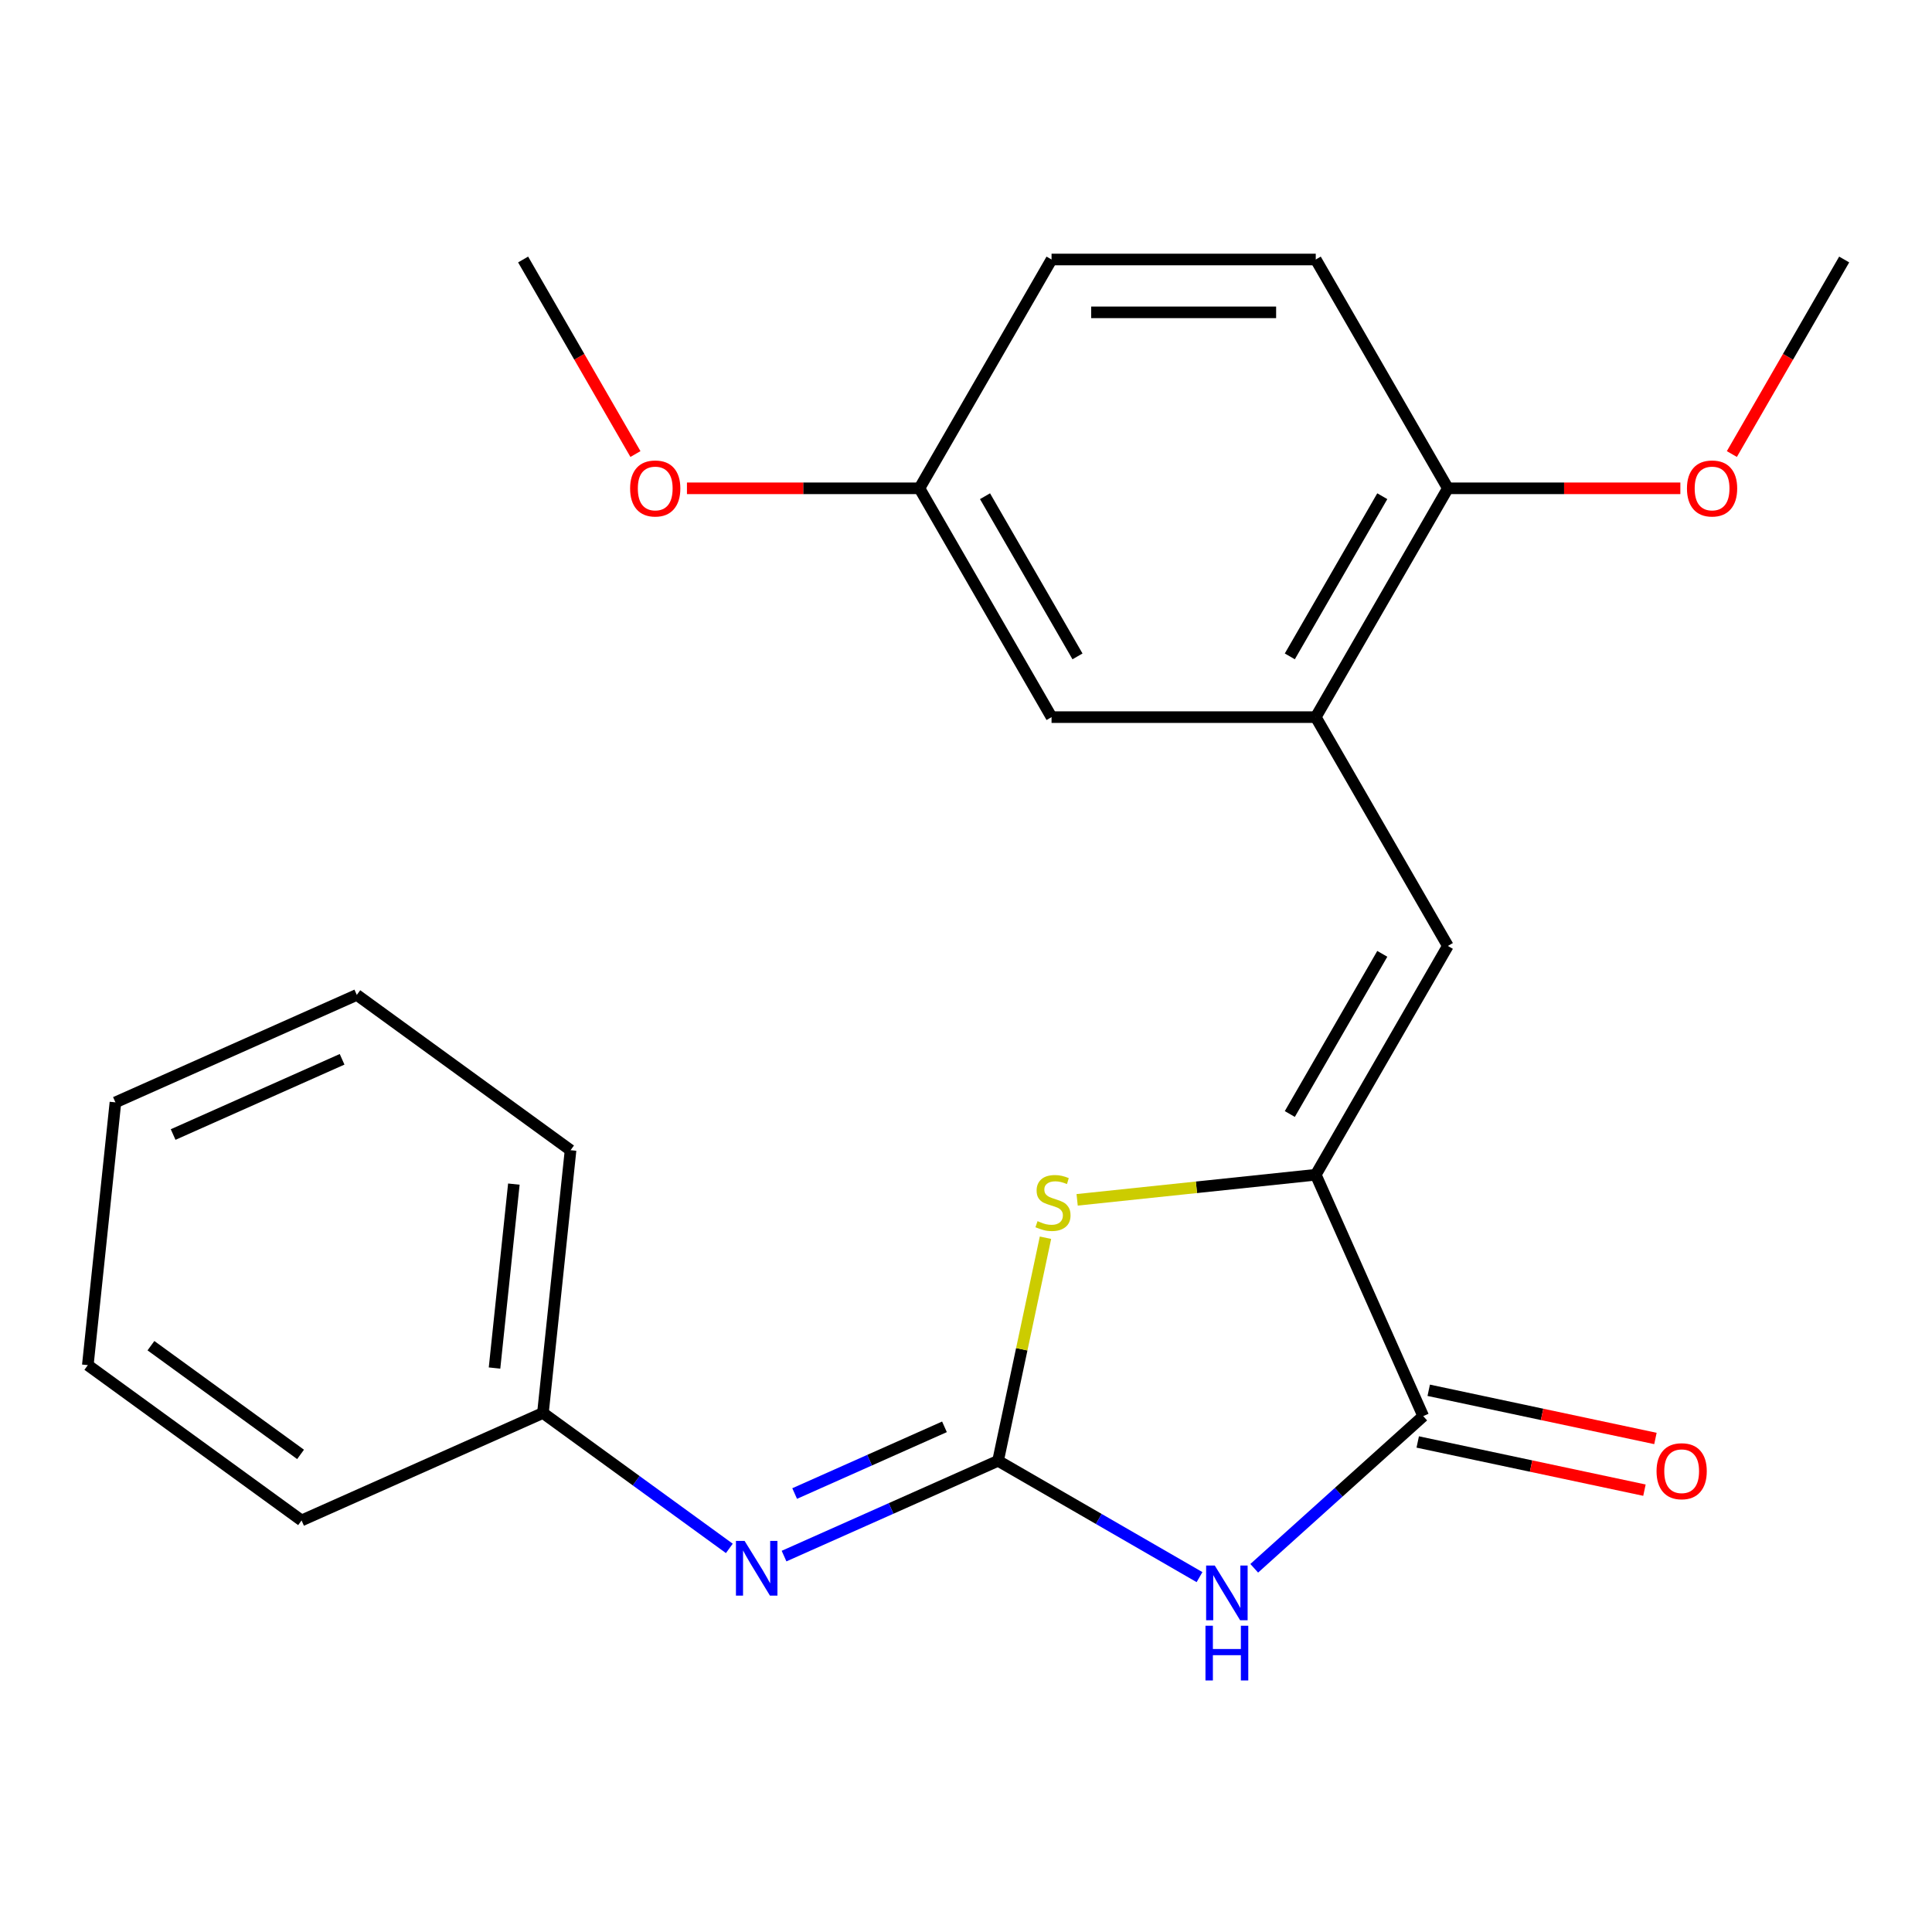 <?xml version='1.0' encoding='iso-8859-1'?>
<svg version='1.1' baseProfile='full'
              xmlns='http://www.w3.org/2000/svg'
                      xmlns:rdkit='http://www.rdkit.org/xml'
                      xmlns:xlink='http://www.w3.org/1999/xlink'
                  xml:space='preserve'
width='1000px' height='1000px' viewBox='0 0 1000 1000'>
<!-- END OF HEADER -->
<rect style='opacity:1.0;fill:#FFFFFF;stroke:none' width='1000' height='1000' x='0' y='0'> </rect>
<path class='bond-0' d='M 516.595,756.113 L 568.732,786.215' style='fill:none;fill-rule:evenodd;stroke:#000000;stroke-width:6px;stroke-linecap:butt;stroke-linejoin:miter;stroke-opacity:1' />
<path class='bond-0' d='M 568.732,786.215 L 620.87,816.317' style='fill:none;fill-rule:evenodd;stroke:#0000FF;stroke-width:6px;stroke-linecap:butt;stroke-linejoin:miter;stroke-opacity:1' />
<path class='bond-3' d='M 516.595,756.113 L 528.866,698.379' style='fill:none;fill-rule:evenodd;stroke:#000000;stroke-width:6px;stroke-linecap:butt;stroke-linejoin:miter;stroke-opacity:1' />
<path class='bond-3' d='M 528.866,698.379 L 541.138,640.645' style='fill:none;fill-rule:evenodd;stroke:#CCCC00;stroke-width:6px;stroke-linecap:butt;stroke-linejoin:miter;stroke-opacity:1' />
<path class='bond-6' d='M 516.595,756.113 L 461.208,780.773' style='fill:none;fill-rule:evenodd;stroke:#000000;stroke-width:6px;stroke-linecap:butt;stroke-linejoin:miter;stroke-opacity:1' />
<path class='bond-6' d='M 461.208,780.773 L 405.821,805.433' style='fill:none;fill-rule:evenodd;stroke:#0000FF;stroke-width:6px;stroke-linecap:butt;stroke-linejoin:miter;stroke-opacity:1' />
<path class='bond-6' d='M 488.854,738.525 L 450.083,755.787' style='fill:none;fill-rule:evenodd;stroke:#000000;stroke-width:6px;stroke-linecap:butt;stroke-linejoin:miter;stroke-opacity:1' />
<path class='bond-6' d='M 450.083,755.787 L 411.312,773.049' style='fill:none;fill-rule:evenodd;stroke:#0000FF;stroke-width:6px;stroke-linecap:butt;stroke-linejoin:miter;stroke-opacity:1' />
<path class='bond-2' d='M 649.187,811.742 L 692.923,772.363' style='fill:none;fill-rule:evenodd;stroke:#0000FF;stroke-width:6px;stroke-linecap:butt;stroke-linejoin:miter;stroke-opacity:1' />
<path class='bond-2' d='M 692.923,772.363 L 736.658,732.984' style='fill:none;fill-rule:evenodd;stroke:#000000;stroke-width:6px;stroke-linecap:butt;stroke-linejoin:miter;stroke-opacity:1' />
<path class='bond-1' d='M 681.034,608.051 L 619.28,614.542' style='fill:none;fill-rule:evenodd;stroke:#000000;stroke-width:6px;stroke-linecap:butt;stroke-linejoin:miter;stroke-opacity:1' />
<path class='bond-1' d='M 619.28,614.542 L 557.527,621.033' style='fill:none;fill-rule:evenodd;stroke:#CCCC00;stroke-width:6px;stroke-linecap:butt;stroke-linejoin:miter;stroke-opacity:1' />
<path class='bond-4' d='M 681.034,608.051 L 749.412,489.618' style='fill:none;fill-rule:evenodd;stroke:#000000;stroke-width:6px;stroke-linecap:butt;stroke-linejoin:miter;stroke-opacity:1' />
<path class='bond-4' d='M 667.604,576.611 L 715.469,493.707' style='fill:none;fill-rule:evenodd;stroke:#000000;stroke-width:6px;stroke-linecap:butt;stroke-linejoin:miter;stroke-opacity:1' />
<path class='bond-23' d='M 681.034,608.051 L 736.658,732.984' style='fill:none;fill-rule:evenodd;stroke:#000000;stroke-width:6px;stroke-linecap:butt;stroke-linejoin:miter;stroke-opacity:1' />
<path class='bond-8' d='M 733.814,746.361 L 792.489,758.832' style='fill:none;fill-rule:evenodd;stroke:#000000;stroke-width:6px;stroke-linecap:butt;stroke-linejoin:miter;stroke-opacity:1' />
<path class='bond-8' d='M 792.489,758.832 L 851.163,771.304' style='fill:none;fill-rule:evenodd;stroke:#FF0000;stroke-width:6px;stroke-linecap:butt;stroke-linejoin:miter;stroke-opacity:1' />
<path class='bond-8' d='M 739.501,719.607 L 798.175,732.079' style='fill:none;fill-rule:evenodd;stroke:#000000;stroke-width:6px;stroke-linecap:butt;stroke-linejoin:miter;stroke-opacity:1' />
<path class='bond-8' d='M 798.175,732.079 L 856.849,744.55' style='fill:none;fill-rule:evenodd;stroke:#FF0000;stroke-width:6px;stroke-linecap:butt;stroke-linejoin:miter;stroke-opacity:1' />
<path class='bond-5' d='M 749.412,489.618 L 681.034,371.184' style='fill:none;fill-rule:evenodd;stroke:#000000;stroke-width:6px;stroke-linecap:butt;stroke-linejoin:miter;stroke-opacity:1' />
<path class='bond-7' d='M 681.034,371.184 L 749.412,252.75' style='fill:none;fill-rule:evenodd;stroke:#000000;stroke-width:6px;stroke-linecap:butt;stroke-linejoin:miter;stroke-opacity:1' />
<path class='bond-7' d='M 667.604,339.743 L 715.469,256.839' style='fill:none;fill-rule:evenodd;stroke:#000000;stroke-width:6px;stroke-linecap:butt;stroke-linejoin:miter;stroke-opacity:1' />
<path class='bond-9' d='M 681.034,371.184 L 544.279,371.184' style='fill:none;fill-rule:evenodd;stroke:#000000;stroke-width:6px;stroke-linecap:butt;stroke-linejoin:miter;stroke-opacity:1' />
<path class='bond-11' d='M 377.503,801.45 L 329.264,766.402' style='fill:none;fill-rule:evenodd;stroke:#0000FF;stroke-width:6px;stroke-linecap:butt;stroke-linejoin:miter;stroke-opacity:1' />
<path class='bond-11' d='M 329.264,766.402 L 281.025,731.354' style='fill:none;fill-rule:evenodd;stroke:#000000;stroke-width:6px;stroke-linecap:butt;stroke-linejoin:miter;stroke-opacity:1' />
<path class='bond-10' d='M 749.412,252.75 L 681.034,134.316' style='fill:none;fill-rule:evenodd;stroke:#000000;stroke-width:6px;stroke-linecap:butt;stroke-linejoin:miter;stroke-opacity:1' />
<path class='bond-14' d='M 749.412,252.75 L 809.58,252.75' style='fill:none;fill-rule:evenodd;stroke:#000000;stroke-width:6px;stroke-linecap:butt;stroke-linejoin:miter;stroke-opacity:1' />
<path class='bond-14' d='M 809.58,252.75 L 869.749,252.75' style='fill:none;fill-rule:evenodd;stroke:#FF0000;stroke-width:6px;stroke-linecap:butt;stroke-linejoin:miter;stroke-opacity:1' />
<path class='bond-12' d='M 544.279,371.184 L 475.901,252.75' style='fill:none;fill-rule:evenodd;stroke:#000000;stroke-width:6px;stroke-linecap:butt;stroke-linejoin:miter;stroke-opacity:1' />
<path class='bond-12' d='M 557.709,339.743 L 509.844,256.839' style='fill:none;fill-rule:evenodd;stroke:#000000;stroke-width:6px;stroke-linecap:butt;stroke-linejoin:miter;stroke-opacity:1' />
<path class='bond-25' d='M 681.034,134.316 L 544.279,134.316' style='fill:none;fill-rule:evenodd;stroke:#000000;stroke-width:6px;stroke-linecap:butt;stroke-linejoin:miter;stroke-opacity:1' />
<path class='bond-25' d='M 660.521,161.667 L 564.792,161.667' style='fill:none;fill-rule:evenodd;stroke:#000000;stroke-width:6px;stroke-linecap:butt;stroke-linejoin:miter;stroke-opacity:1' />
<path class='bond-16' d='M 281.025,731.354 L 295.319,595.348' style='fill:none;fill-rule:evenodd;stroke:#000000;stroke-width:6px;stroke-linecap:butt;stroke-linejoin:miter;stroke-opacity:1' />
<path class='bond-16' d='M 255.968,708.094 L 265.974,612.89' style='fill:none;fill-rule:evenodd;stroke:#000000;stroke-width:6px;stroke-linecap:butt;stroke-linejoin:miter;stroke-opacity:1' />
<path class='bond-17' d='M 281.025,731.354 L 156.092,786.978' style='fill:none;fill-rule:evenodd;stroke:#000000;stroke-width:6px;stroke-linecap:butt;stroke-linejoin:miter;stroke-opacity:1' />
<path class='bond-13' d='M 475.901,252.75 L 544.279,134.316' style='fill:none;fill-rule:evenodd;stroke:#000000;stroke-width:6px;stroke-linecap:butt;stroke-linejoin:miter;stroke-opacity:1' />
<path class='bond-15' d='M 475.901,252.75 L 415.732,252.75' style='fill:none;fill-rule:evenodd;stroke:#000000;stroke-width:6px;stroke-linecap:butt;stroke-linejoin:miter;stroke-opacity:1' />
<path class='bond-15' d='M 415.732,252.75 L 355.564,252.75' style='fill:none;fill-rule:evenodd;stroke:#FF0000;stroke-width:6px;stroke-linecap:butt;stroke-linejoin:miter;stroke-opacity:1' />
<path class='bond-18' d='M 896.409,235.011 L 925.477,184.664' style='fill:none;fill-rule:evenodd;stroke:#FF0000;stroke-width:6px;stroke-linecap:butt;stroke-linejoin:miter;stroke-opacity:1' />
<path class='bond-18' d='M 925.477,184.664 L 954.545,134.316' style='fill:none;fill-rule:evenodd;stroke:#000000;stroke-width:6px;stroke-linecap:butt;stroke-linejoin:miter;stroke-opacity:1' />
<path class='bond-19' d='M 328.904,235.011 L 299.836,184.664' style='fill:none;fill-rule:evenodd;stroke:#FF0000;stroke-width:6px;stroke-linecap:butt;stroke-linejoin:miter;stroke-opacity:1' />
<path class='bond-19' d='M 299.836,184.664 L 270.767,134.316' style='fill:none;fill-rule:evenodd;stroke:#000000;stroke-width:6px;stroke-linecap:butt;stroke-linejoin:miter;stroke-opacity:1' />
<path class='bond-21' d='M 295.319,595.348 L 184.682,514.965' style='fill:none;fill-rule:evenodd;stroke:#000000;stroke-width:6px;stroke-linecap:butt;stroke-linejoin:miter;stroke-opacity:1' />
<path class='bond-20' d='M 156.092,786.978 L 45.455,706.595' style='fill:none;fill-rule:evenodd;stroke:#000000;stroke-width:6px;stroke-linecap:butt;stroke-linejoin:miter;stroke-opacity:1' />
<path class='bond-20' d='M 155.573,752.793 L 78.127,696.525' style='fill:none;fill-rule:evenodd;stroke:#000000;stroke-width:6px;stroke-linecap:butt;stroke-linejoin:miter;stroke-opacity:1' />
<path class='bond-22' d='M 45.455,706.595 L 59.749,570.588' style='fill:none;fill-rule:evenodd;stroke:#000000;stroke-width:6px;stroke-linecap:butt;stroke-linejoin:miter;stroke-opacity:1' />
<path class='bond-24' d='M 184.682,514.965 L 59.749,570.588' style='fill:none;fill-rule:evenodd;stroke:#000000;stroke-width:6px;stroke-linecap:butt;stroke-linejoin:miter;stroke-opacity:1' />
<path class='bond-24' d='M 177.067,548.295 L 89.614,587.231' style='fill:none;fill-rule:evenodd;stroke:#000000;stroke-width:6px;stroke-linecap:butt;stroke-linejoin:miter;stroke-opacity:1' />
<path  class='atom-1' d='M 628.769 810.331
L 638.049 825.331
Q 638.969 826.811, 640.449 829.491
Q 641.929 832.171, 642.009 832.331
L 642.009 810.331
L 645.769 810.331
L 645.769 838.651
L 641.889 838.651
L 631.929 822.251
Q 630.769 820.331, 629.529 818.131
Q 628.329 815.931, 627.969 815.251
L 627.969 838.651
L 624.289 838.651
L 624.289 810.331
L 628.769 810.331
' fill='#0000FF'/>
<path  class='atom-1' d='M 623.949 841.483
L 627.789 841.483
L 627.789 853.523
L 642.269 853.523
L 642.269 841.483
L 646.109 841.483
L 646.109 869.803
L 642.269 869.803
L 642.269 856.723
L 627.789 856.723
L 627.789 869.803
L 623.949 869.803
L 623.949 841.483
' fill='#0000FF'/>
<path  class='atom-4' d='M 537.028 632.066
Q 537.348 632.186, 538.668 632.746
Q 539.988 633.306, 541.428 633.666
Q 542.908 633.986, 544.348 633.986
Q 547.028 633.986, 548.588 632.706
Q 550.148 631.386, 550.148 629.106
Q 550.148 627.546, 549.348 626.586
Q 548.588 625.626, 547.388 625.106
Q 546.188 624.586, 544.188 623.986
Q 541.668 623.226, 540.148 622.506
Q 538.668 621.786, 537.588 620.266
Q 536.548 618.746, 536.548 616.186
Q 536.548 612.626, 538.948 610.426
Q 541.388 608.226, 546.188 608.226
Q 549.468 608.226, 553.188 609.786
L 552.268 612.866
Q 548.868 611.466, 546.308 611.466
Q 543.548 611.466, 542.028 612.626
Q 540.508 613.746, 540.548 615.706
Q 540.548 617.226, 541.308 618.146
Q 542.108 619.066, 543.228 619.586
Q 544.388 620.106, 546.308 620.706
Q 548.868 621.506, 550.388 622.306
Q 551.908 623.106, 552.988 624.746
Q 554.108 626.346, 554.108 629.106
Q 554.108 633.026, 551.468 635.146
Q 548.868 637.226, 544.508 637.226
Q 541.988 637.226, 540.068 636.666
Q 538.188 636.146, 535.948 635.226
L 537.028 632.066
' fill='#CCCC00'/>
<path  class='atom-7' d='M 385.402 797.577
L 394.682 812.577
Q 395.602 814.057, 397.082 816.737
Q 398.562 819.417, 398.642 819.577
L 398.642 797.577
L 402.402 797.577
L 402.402 825.897
L 398.522 825.897
L 388.562 809.497
Q 387.402 807.577, 386.162 805.377
Q 384.962 803.177, 384.602 802.497
L 384.602 825.897
L 380.922 825.897
L 380.922 797.577
L 385.402 797.577
' fill='#0000FF'/>
<path  class='atom-9' d='M 857.425 761.497
Q 857.425 754.697, 860.785 750.897
Q 864.145 747.097, 870.425 747.097
Q 876.705 747.097, 880.065 750.897
Q 883.425 754.697, 883.425 761.497
Q 883.425 768.377, 880.025 772.297
Q 876.625 776.177, 870.425 776.177
Q 864.185 776.177, 860.785 772.297
Q 857.425 768.417, 857.425 761.497
M 870.425 772.977
Q 874.745 772.977, 877.065 770.097
Q 879.425 767.177, 879.425 761.497
Q 879.425 755.937, 877.065 753.137
Q 874.745 750.297, 870.425 750.297
Q 866.105 750.297, 863.745 753.097
Q 861.425 755.897, 861.425 761.497
Q 861.425 767.217, 863.745 770.097
Q 866.105 772.977, 870.425 772.977
' fill='#FF0000'/>
<path  class='atom-15' d='M 873.168 252.83
Q 873.168 246.03, 876.528 242.23
Q 879.888 238.43, 886.168 238.43
Q 892.448 238.43, 895.808 242.23
Q 899.168 246.03, 899.168 252.83
Q 899.168 259.71, 895.768 263.63
Q 892.368 267.51, 886.168 267.51
Q 879.928 267.51, 876.528 263.63
Q 873.168 259.75, 873.168 252.83
M 886.168 264.31
Q 890.488 264.31, 892.808 261.43
Q 895.168 258.51, 895.168 252.83
Q 895.168 247.27, 892.808 244.47
Q 890.488 241.63, 886.168 241.63
Q 881.848 241.63, 879.488 244.43
Q 877.168 247.23, 877.168 252.83
Q 877.168 258.55, 879.488 261.43
Q 881.848 264.31, 886.168 264.31
' fill='#FF0000'/>
<path  class='atom-16' d='M 326.145 252.83
Q 326.145 246.03, 329.505 242.23
Q 332.865 238.43, 339.145 238.43
Q 345.425 238.43, 348.785 242.23
Q 352.145 246.03, 352.145 252.83
Q 352.145 259.71, 348.745 263.63
Q 345.345 267.51, 339.145 267.51
Q 332.905 267.51, 329.505 263.63
Q 326.145 259.75, 326.145 252.83
M 339.145 264.31
Q 343.465 264.31, 345.785 261.43
Q 348.145 258.51, 348.145 252.83
Q 348.145 247.27, 345.785 244.47
Q 343.465 241.63, 339.145 241.63
Q 334.825 241.63, 332.465 244.43
Q 330.145 247.23, 330.145 252.83
Q 330.145 258.55, 332.465 261.43
Q 334.825 264.31, 339.145 264.31
' fill='#FF0000'/>
</svg>
